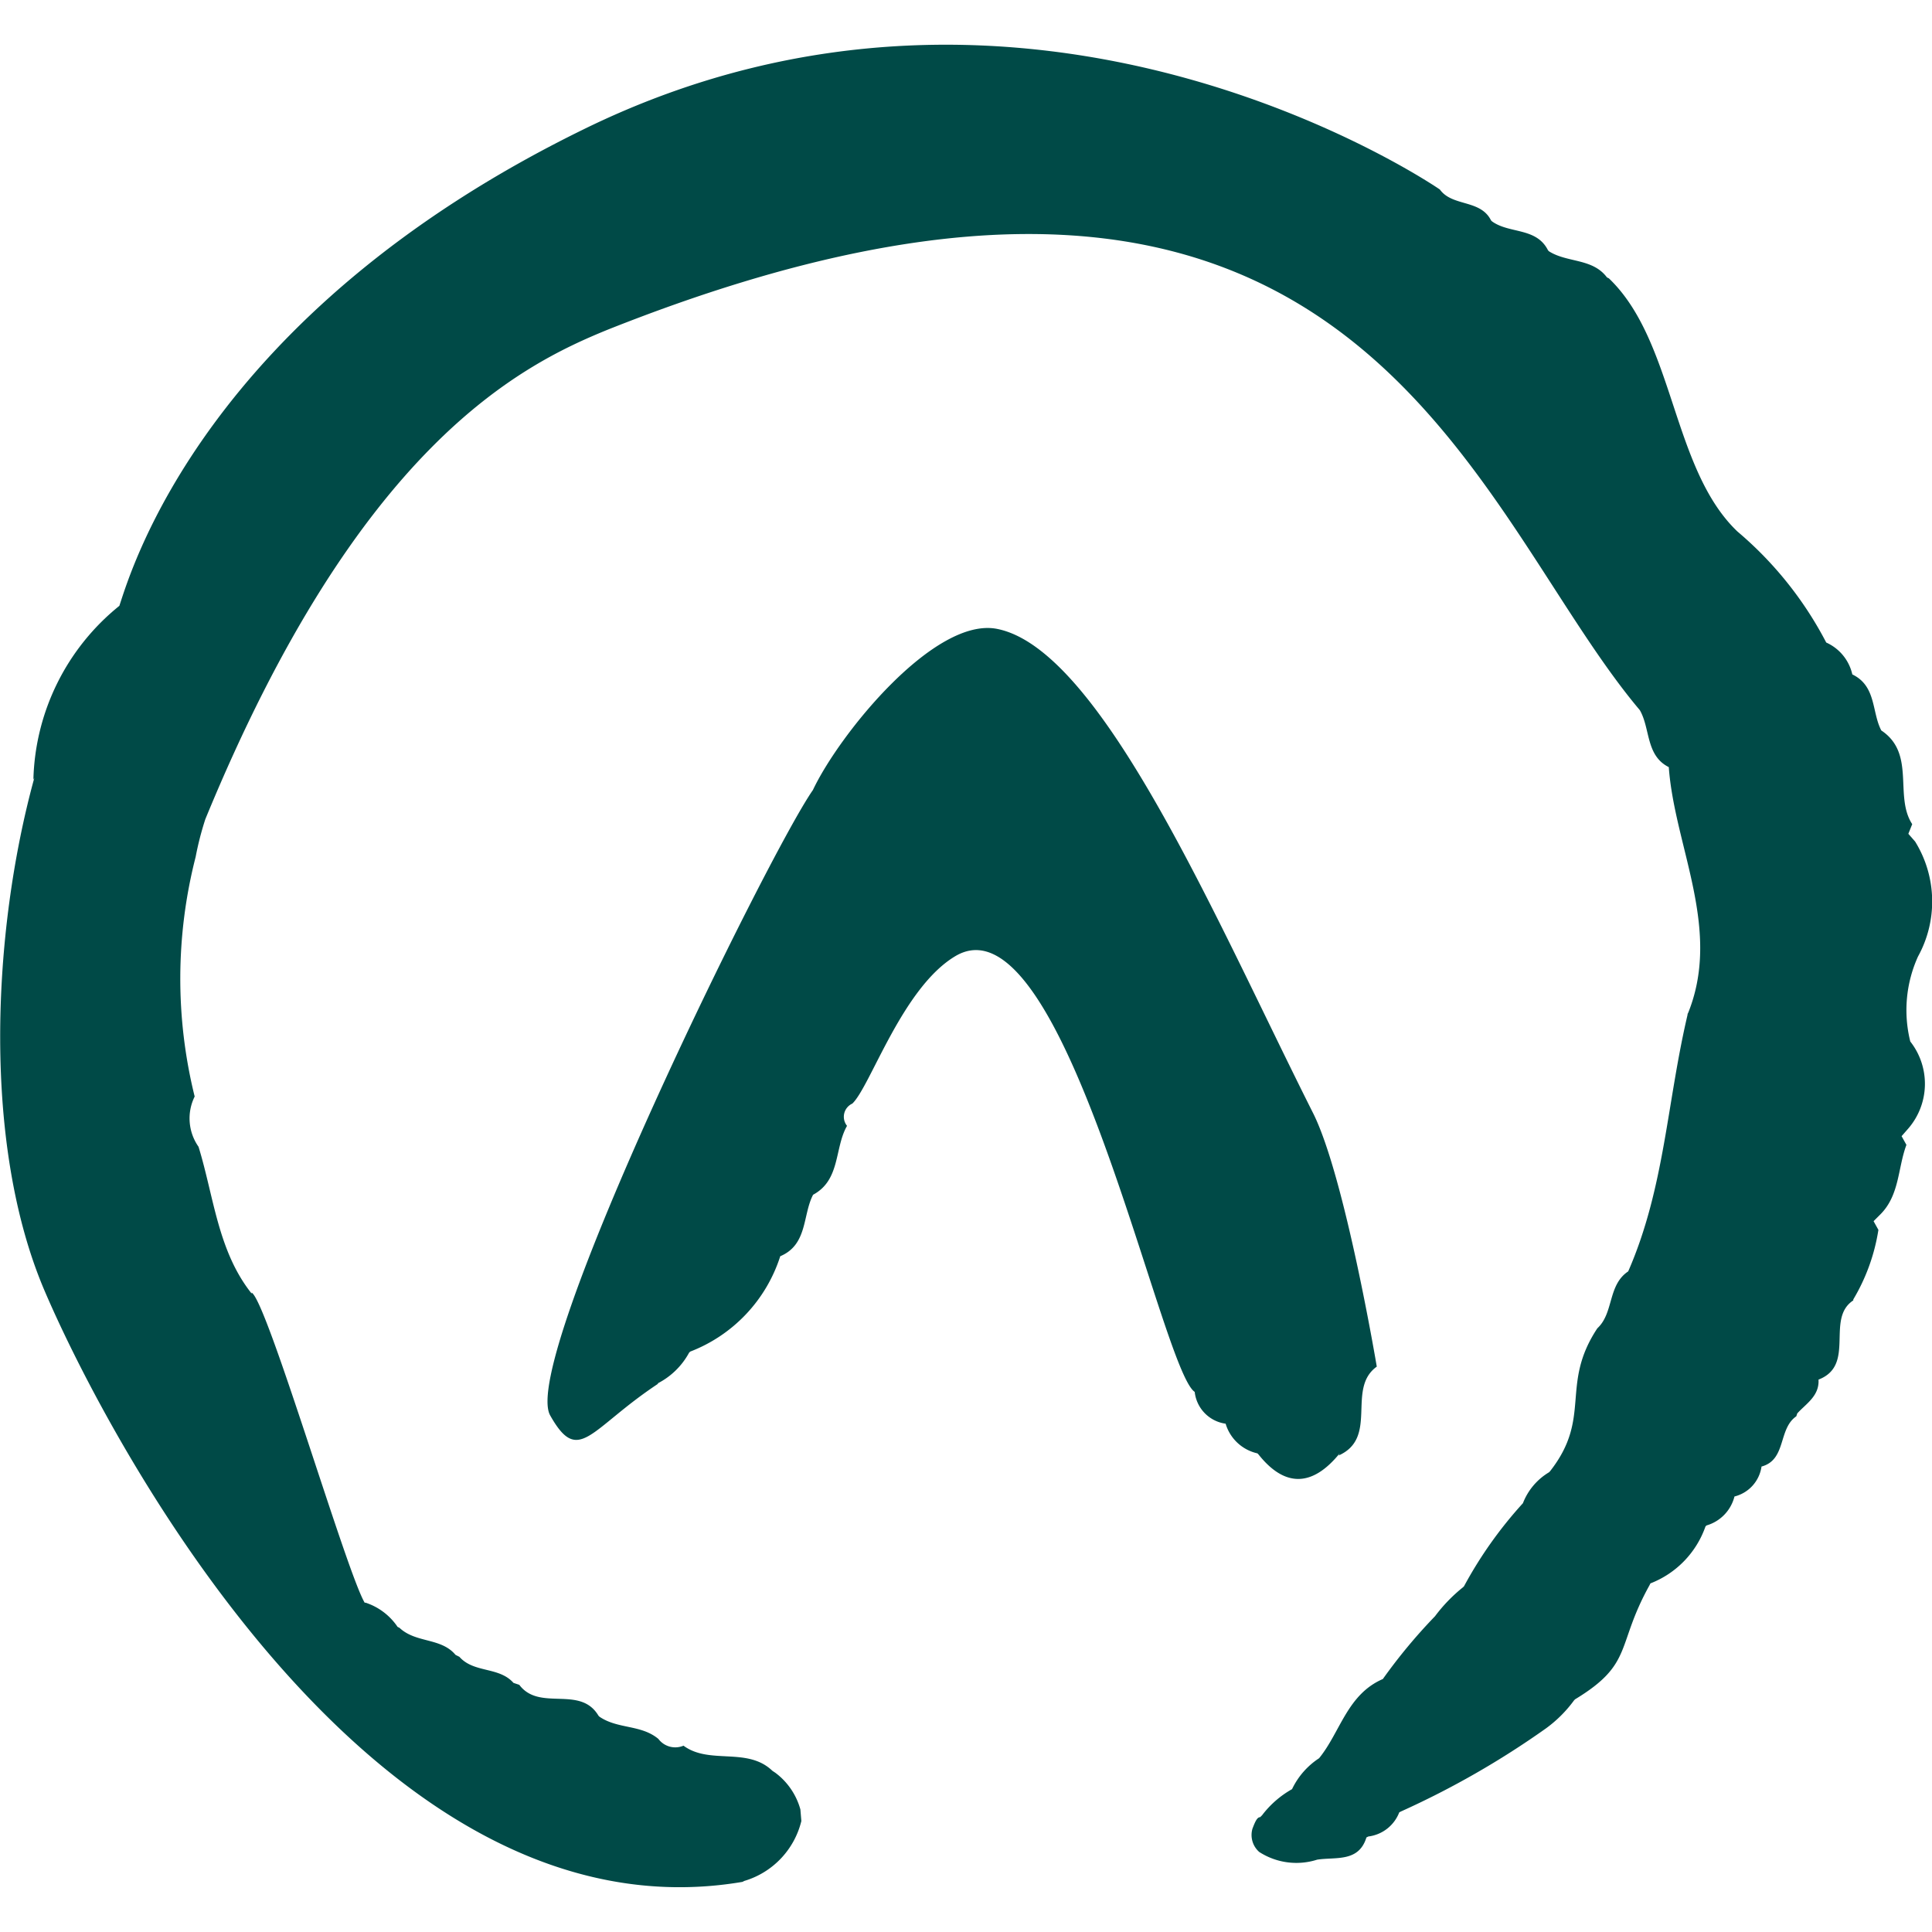 <svg xmlns="http://www.w3.org/2000/svg" width="50" height="50" viewBox="0 0 50 50">
  <g id="组_138" data-name="组 138" transform="translate(-6176 1835) rotate(-90)">
    <rect id="矩形_2" data-name="矩形 2" width="50" height="50" transform="translate(1785 6176)" fill="none"/>
    <g id="组_5868" data-name="组 5868" transform="translate(1835.809 6178.098) rotate(90)">
      <path id="路径_21430" data-name="路径 21430" d="M50,27.909a2.947,2.947,0,0,0-.075-2.975l-.175-.2.1-.25c-.475-.725.1-1.825-.8-2.425-.25-.475-.125-1.15-.75-1.45a1.19,1.19,0,0,0-.675-.825,9.5,9.5,0,0,0-2.3-2.875c-1.7-1.625-1.625-4.925-3.325-6.55l-.05-.025c-.375-.5-1.025-.375-1.5-.675l-.025-.025c-.3-.6-1-.425-1.45-.75l-.025-.025c-.275-.55-1-.35-1.325-.8,0,0-10.525-7.275-22.174-1.55-9.8,4.8-11.7,11.425-12,12.325a5.968,5.968,0,0,0-2.225,4.5l.025-.05c-1.1,4-1.35,9.525.275,13.3,1.575,3.675,8.45,16.9,18.05,15.274l.05-.025a2.15,2.15,0,0,0,1.475-1.55l-.025-.3a1.771,1.771,0,0,0-.65-.95l-.075-.05c-.65-.625-1.625-.15-2.3-.65a.546.546,0,0,1-.65-.175c-.45-.375-1.05-.25-1.525-.575l-.025-.025c-.475-.8-1.525-.1-2.05-.8l-.15-.05c-.375-.425-1.025-.25-1.4-.675l-.1-.05c-.375-.45-1.025-.3-1.45-.7l-.05-.025a1.6,1.6,0,0,0-.825-.625H9.8c-.475-.8-2.525-7.8-2.925-8.025v.025c-.875-1.1-.975-2.5-1.375-3.8a1.276,1.276,0,0,1-.1-1.3,12.693,12.693,0,0,1,.025-6.2,7.978,7.978,0,0,1,.25-.975c3.975-9.675,8.15-11.75,10.425-12.675,19.375-7.7,22.249,4.575,26.7,9.85h0c.275.475.15,1.175.75,1.475.15,2.075,1.4,4.225.475,6.425l.025-.075c-.55,2.3-.6,4.525-1.55,6.7-.525.35-.375,1.05-.775,1.45l-.025.025c-.975,1.475-.125,2.3-1.225,3.7l-.025.025a1.607,1.607,0,0,0-.675.8,10.809,10.809,0,0,0-1.525,2.15l-.025.025a4.106,4.106,0,0,0-.725.75h0a14.105,14.105,0,0,0-1.35,1.625c-.925.4-1.1,1.375-1.65,2.05h0a1.966,1.966,0,0,0-.7.8,2.522,2.522,0,0,0-.775.675l-.05.05c-.075,0-.125.1-.2.3a.584.584,0,0,0,.175.6,1.771,1.771,0,0,0,1.5.2c.475-.075,1.075.075,1.275-.575l.05-.025a.987.987,0,0,0,.8-.625l.05-.025a22.371,22.371,0,0,0,3.75-2.15h0a3.324,3.324,0,0,0,.725-.725l.025-.025c1.525-.925,1.05-1.375,1.925-2.95l.025-.05A2.446,2.446,0,0,0,44.5,42.659l.025-.025a1.046,1.046,0,0,0,.725-.75h0a.934.934,0,0,0,.7-.775c.65-.175.425-.975.9-1.3l.025-.075c.225-.25.575-.45.55-.875.975-.375.175-1.575.9-2.05v-.025a5.017,5.017,0,0,0,.65-1.8l-.125-.225.175-.175c.5-.5.45-1.2.675-1.8l-.125-.225.175-.2a1.771,1.771,0,0,0,.05-2.25A3.359,3.359,0,0,1,50,27.909Z" transform="translate(-2.46 -2.346)" fill="#004a47"/>
      <path id="路径_21431" data-name="路径 21431" d="M81.456,87.075l-.027.055c1.042-.466.192-1.728.987-2.3,0,0-.823-4.91-1.646-6.556-2.5-4.965-5.459-11.987-8.174-12.535-1.618-.329-4.087,2.716-4.773,4.169h0c-1.152,1.646-7.6,14.757-6.8,16.184.741,1.317,1.015.357,2.8-.823h-.027a1.92,1.92,0,0,0,.823-.8l.027-.027a3.927,3.927,0,0,0,2.332-2.469c.713-.3.576-1.07.85-1.591.713-.384.549-1.207.878-1.783a.375.375,0,0,1,.137-.576c.466-.439,1.289-2.99,2.661-3.813,2.825-1.7,5.321,10.7,6.2,11.274a.932.932,0,0,0,.8.823,1.112,1.112,0,0,0,.823.768l.027.027C80.029,87.953,80.743,87.953,81.456,87.075Z" transform="translate(-48.883 -48.653)" fill="#004a47"/>
    </g>
  </g>
</svg>
